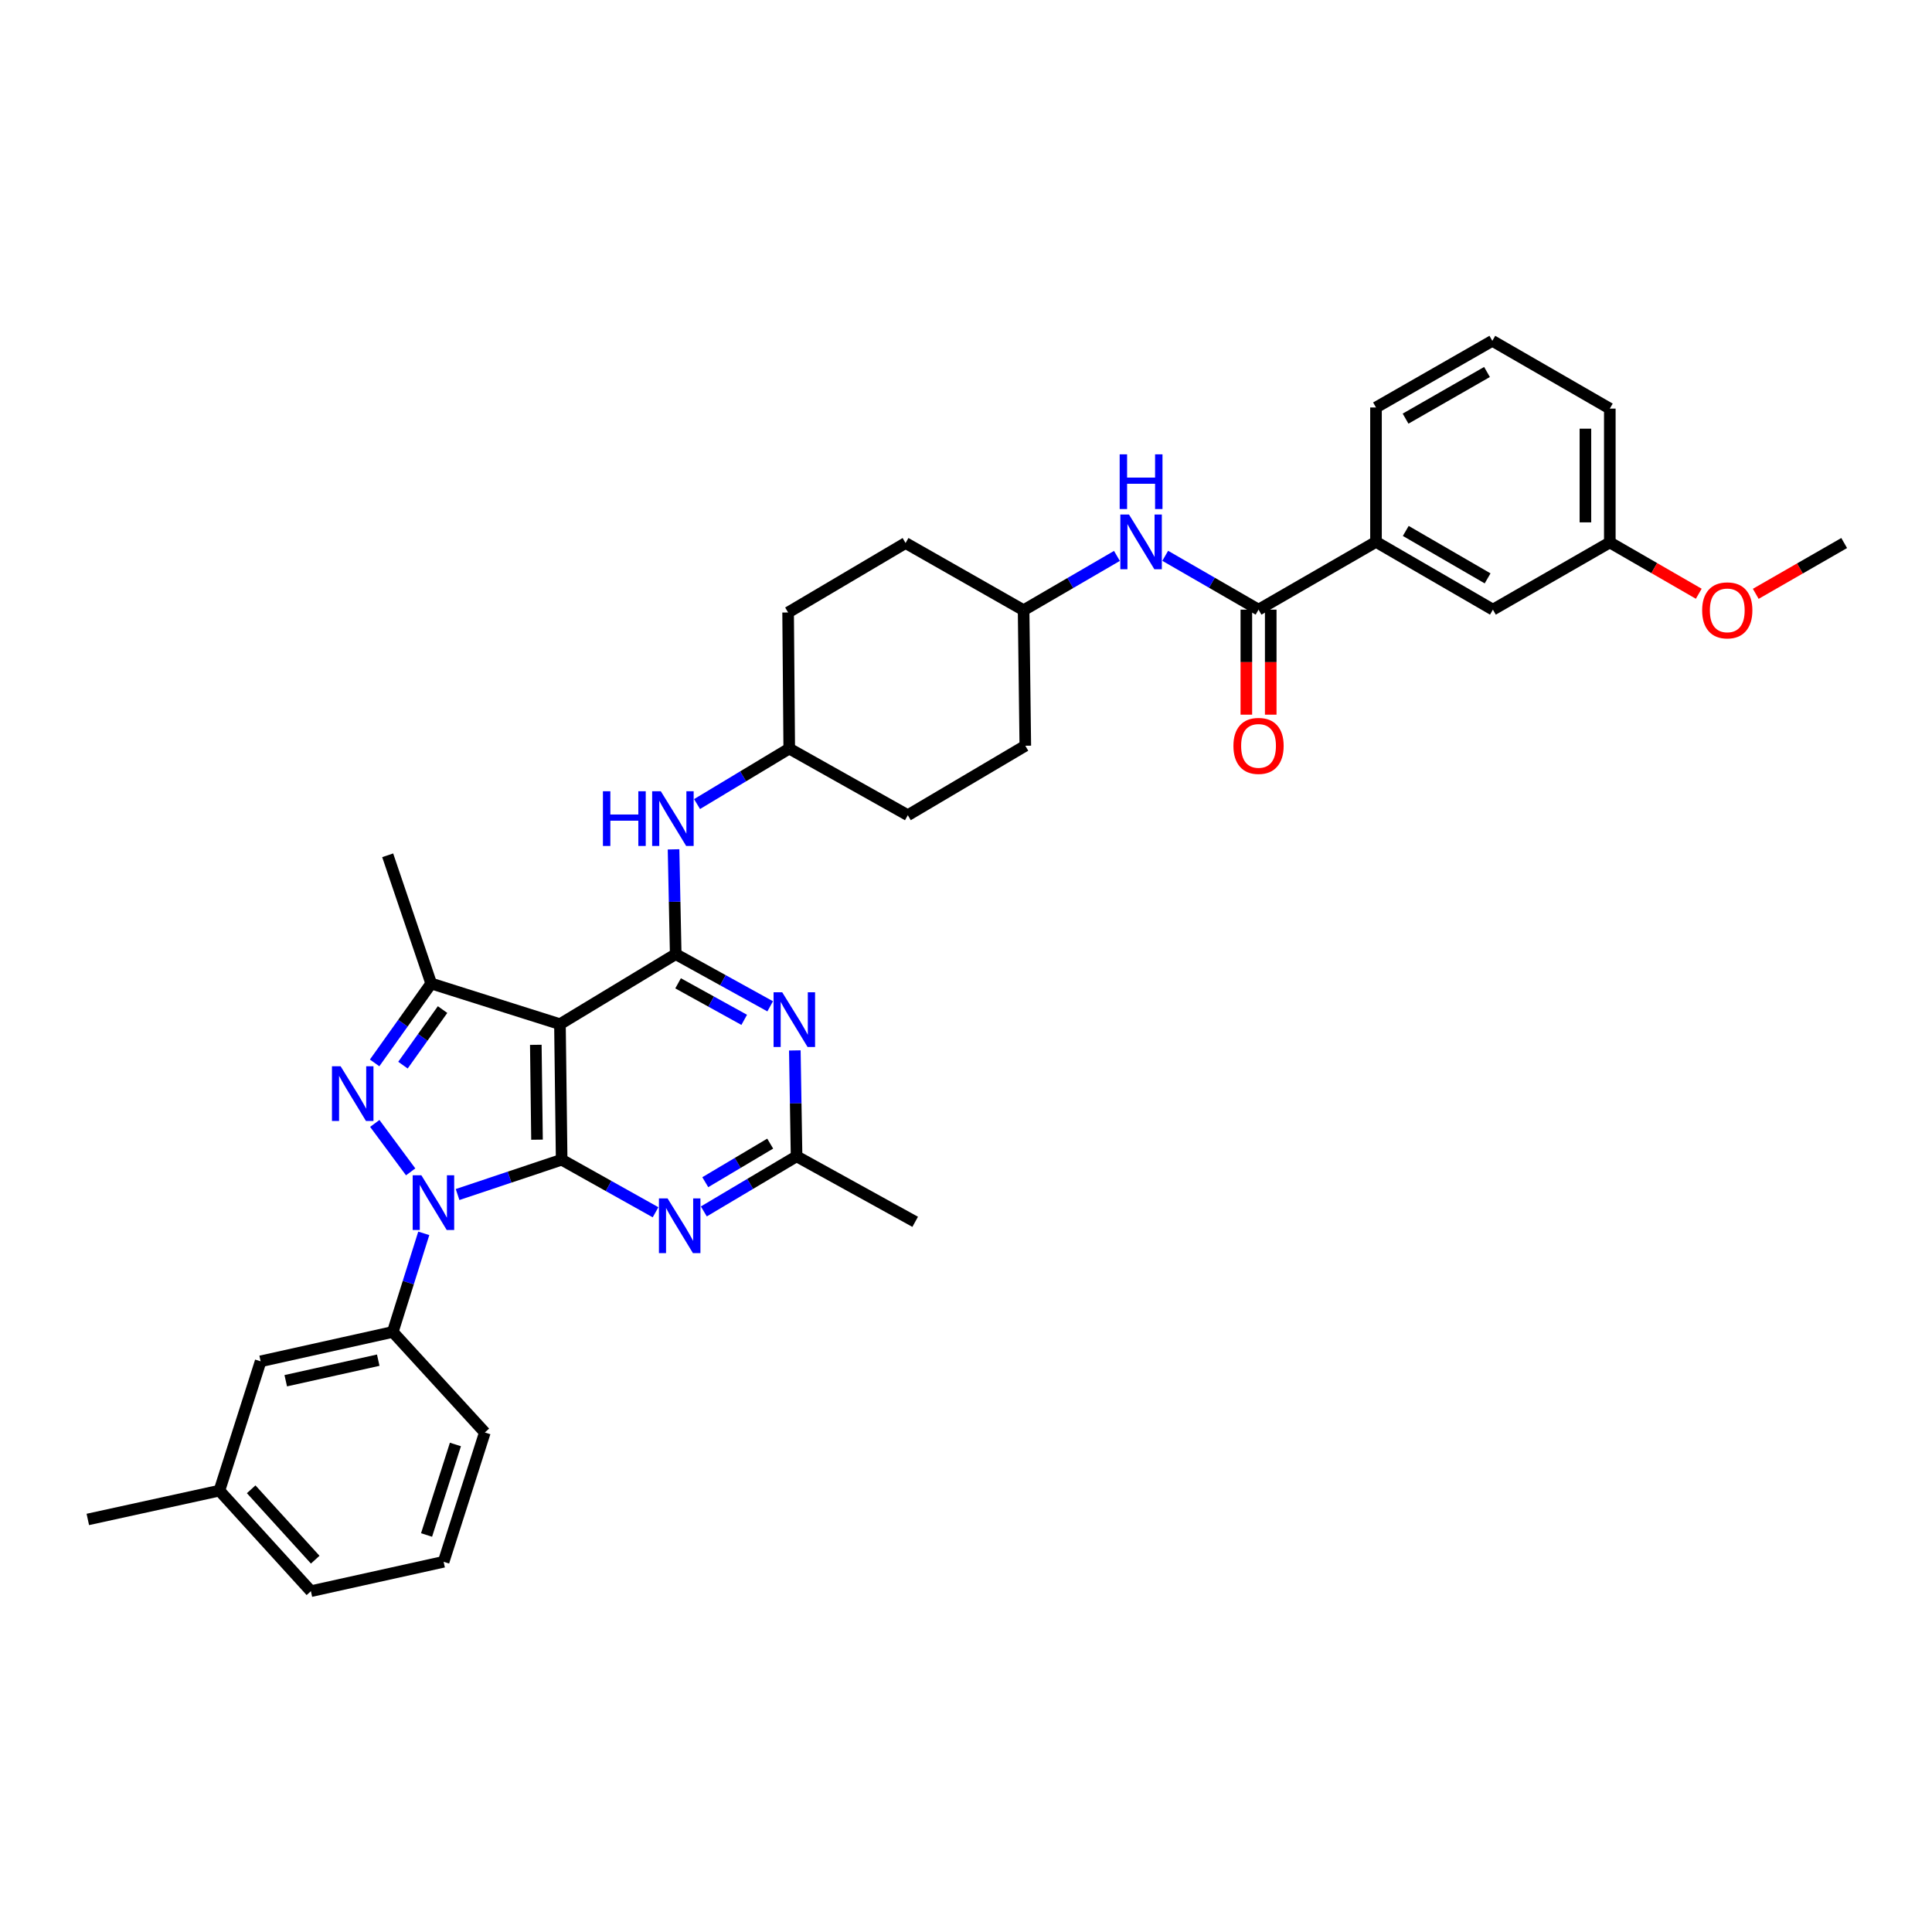 <?xml version='1.0' encoding='iso-8859-1'?>
<svg version='1.1' baseProfile='full'
              xmlns='http://www.w3.org/2000/svg'
                      xmlns:rdkit='http://www.rdkit.org/xml'
                      xmlns:xlink='http://www.w3.org/1999/xlink'
                  xml:space='preserve'
width='1000px' height='1000px' viewBox='0 0 1000 1000'>
<!-- END OF HEADER -->
<rect style='opacity:1.0;fill:#FFFFFF;stroke:none' width='1000' height='1000' x='0' y='0'> </rect>
<path class='bond-0' d='M 236.837,618.29 L 263.775,609.278' style='fill:none;fill-rule:evenodd;stroke:#0000FF;stroke-width:6px;stroke-linecap:butt;stroke-linejoin:miter;stroke-opacity:1' />
<path class='bond-0' d='M 263.775,609.278 L 290.713,600.267' style='fill:none;fill-rule:evenodd;stroke:#000000;stroke-width:6px;stroke-linecap:butt;stroke-linejoin:miter;stroke-opacity:1' />
<path class='bond-1' d='M 212.557,606.553 L 193.985,581.483' style='fill:none;fill-rule:evenodd;stroke:#0000FF;stroke-width:6px;stroke-linecap:butt;stroke-linejoin:miter;stroke-opacity:1' />
<path class='bond-9' d='M 219.344,638.382 L 211.32,663.899' style='fill:none;fill-rule:evenodd;stroke:#0000FF;stroke-width:6px;stroke-linecap:butt;stroke-linejoin:miter;stroke-opacity:1' />
<path class='bond-9' d='M 211.32,663.899 L 203.297,689.415' style='fill:none;fill-rule:evenodd;stroke:#000000;stroke-width:6px;stroke-linecap:butt;stroke-linejoin:miter;stroke-opacity:1' />
<path class='bond-2' d='M 290.713,600.267 L 289.829,530.114' style='fill:none;fill-rule:evenodd;stroke:#000000;stroke-width:6px;stroke-linecap:butt;stroke-linejoin:miter;stroke-opacity:1' />
<path class='bond-2' d='M 277.955,589.903 L 277.336,540.796' style='fill:none;fill-rule:evenodd;stroke:#000000;stroke-width:6px;stroke-linecap:butt;stroke-linejoin:miter;stroke-opacity:1' />
<path class='bond-5' d='M 290.713,600.267 L 315.013,613.869' style='fill:none;fill-rule:evenodd;stroke:#000000;stroke-width:6px;stroke-linecap:butt;stroke-linejoin:miter;stroke-opacity:1' />
<path class='bond-5' d='M 315.013,613.869 L 339.313,627.471' style='fill:none;fill-rule:evenodd;stroke:#0000FF;stroke-width:6px;stroke-linecap:butt;stroke-linejoin:miter;stroke-opacity:1' />
<path class='bond-4' d='M 193.9,550.154 L 208.542,529.608' style='fill:none;fill-rule:evenodd;stroke:#0000FF;stroke-width:6px;stroke-linecap:butt;stroke-linejoin:miter;stroke-opacity:1' />
<path class='bond-4' d='M 208.542,529.608 L 223.183,509.063' style='fill:none;fill-rule:evenodd;stroke:#000000;stroke-width:6px;stroke-linecap:butt;stroke-linejoin:miter;stroke-opacity:1' />
<path class='bond-4' d='M 208.575,551.318 L 218.824,536.936' style='fill:none;fill-rule:evenodd;stroke:#0000FF;stroke-width:6px;stroke-linecap:butt;stroke-linejoin:miter;stroke-opacity:1' />
<path class='bond-4' d='M 218.824,536.936 L 229.073,522.554' style='fill:none;fill-rule:evenodd;stroke:#000000;stroke-width:6px;stroke-linecap:butt;stroke-linejoin:miter;stroke-opacity:1' />
<path class='bond-3' d='M 289.829,530.114 L 349.747,493.862' style='fill:none;fill-rule:evenodd;stroke:#000000;stroke-width:6px;stroke-linecap:butt;stroke-linejoin:miter;stroke-opacity:1' />
<path class='bond-35' d='M 289.829,530.114 L 223.183,509.063' style='fill:none;fill-rule:evenodd;stroke:#000000;stroke-width:6px;stroke-linecap:butt;stroke-linejoin:miter;stroke-opacity:1' />
<path class='bond-6' d='M 349.747,493.862 L 374.197,507.366' style='fill:none;fill-rule:evenodd;stroke:#000000;stroke-width:6px;stroke-linecap:butt;stroke-linejoin:miter;stroke-opacity:1' />
<path class='bond-6' d='M 374.197,507.366 L 398.646,520.87' style='fill:none;fill-rule:evenodd;stroke:#0000FF;stroke-width:6px;stroke-linecap:butt;stroke-linejoin:miter;stroke-opacity:1' />
<path class='bond-6' d='M 350.978,508.966 L 368.092,518.419' style='fill:none;fill-rule:evenodd;stroke:#000000;stroke-width:6px;stroke-linecap:butt;stroke-linejoin:miter;stroke-opacity:1' />
<path class='bond-6' d='M 368.092,518.419 L 385.206,527.872' style='fill:none;fill-rule:evenodd;stroke:#0000FF;stroke-width:6px;stroke-linecap:butt;stroke-linejoin:miter;stroke-opacity:1' />
<path class='bond-10' d='M 349.747,493.862 L 349.186,466.743' style='fill:none;fill-rule:evenodd;stroke:#000000;stroke-width:6px;stroke-linecap:butt;stroke-linejoin:miter;stroke-opacity:1' />
<path class='bond-10' d='M 349.186,466.743 L 348.625,439.624' style='fill:none;fill-rule:evenodd;stroke:#0000FF;stroke-width:6px;stroke-linecap:butt;stroke-linejoin:miter;stroke-opacity:1' />
<path class='bond-19' d='M 223.183,509.063 L 200.666,442.698' style='fill:none;fill-rule:evenodd;stroke:#000000;stroke-width:6px;stroke-linecap:butt;stroke-linejoin:miter;stroke-opacity:1' />
<path class='bond-8' d='M 364.302,627.034 L 388.303,612.77' style='fill:none;fill-rule:evenodd;stroke:#0000FF;stroke-width:6px;stroke-linecap:butt;stroke-linejoin:miter;stroke-opacity:1' />
<path class='bond-8' d='M 388.303,612.77 L 412.304,598.506' style='fill:none;fill-rule:evenodd;stroke:#000000;stroke-width:6px;stroke-linecap:butt;stroke-linejoin:miter;stroke-opacity:1' />
<path class='bond-8' d='M 365.052,611.901 L 381.852,601.916' style='fill:none;fill-rule:evenodd;stroke:#0000FF;stroke-width:6px;stroke-linecap:butt;stroke-linejoin:miter;stroke-opacity:1' />
<path class='bond-8' d='M 381.852,601.916 L 398.653,591.931' style='fill:none;fill-rule:evenodd;stroke:#000000;stroke-width:6px;stroke-linecap:butt;stroke-linejoin:miter;stroke-opacity:1' />
<path class='bond-36' d='M 411.401,543.699 L 411.852,571.103' style='fill:none;fill-rule:evenodd;stroke:#0000FF;stroke-width:6px;stroke-linecap:butt;stroke-linejoin:miter;stroke-opacity:1' />
<path class='bond-36' d='M 411.852,571.103 L 412.304,598.506' style='fill:none;fill-rule:evenodd;stroke:#000000;stroke-width:6px;stroke-linecap:butt;stroke-linejoin:miter;stroke-opacity:1' />
<path class='bond-7' d='M 651.417,315.551 L 627.267,301.616' style='fill:none;fill-rule:evenodd;stroke:#000000;stroke-width:6px;stroke-linecap:butt;stroke-linejoin:miter;stroke-opacity:1' />
<path class='bond-7' d='M 627.267,301.616 L 603.116,287.681' style='fill:none;fill-rule:evenodd;stroke:#0000FF;stroke-width:6px;stroke-linecap:butt;stroke-linejoin:miter;stroke-opacity:1' />
<path class='bond-12' d='M 651.417,315.551 L 712.212,280.471' style='fill:none;fill-rule:evenodd;stroke:#000000;stroke-width:6px;stroke-linecap:butt;stroke-linejoin:miter;stroke-opacity:1' />
<path class='bond-14' d='M 645.104,315.551 L 645.104,342.731' style='fill:none;fill-rule:evenodd;stroke:#000000;stroke-width:6px;stroke-linecap:butt;stroke-linejoin:miter;stroke-opacity:1' />
<path class='bond-14' d='M 645.104,342.731 L 645.104,369.911' style='fill:none;fill-rule:evenodd;stroke:#FF0000;stroke-width:6px;stroke-linecap:butt;stroke-linejoin:miter;stroke-opacity:1' />
<path class='bond-14' d='M 657.73,315.551 L 657.73,342.731' style='fill:none;fill-rule:evenodd;stroke:#000000;stroke-width:6px;stroke-linecap:butt;stroke-linejoin:miter;stroke-opacity:1' />
<path class='bond-14' d='M 657.73,342.731 L 657.73,369.911' style='fill:none;fill-rule:evenodd;stroke:#FF0000;stroke-width:6px;stroke-linecap:butt;stroke-linejoin:miter;stroke-opacity:1' />
<path class='bond-28' d='M 412.304,598.506 L 473.695,632.414' style='fill:none;fill-rule:evenodd;stroke:#000000;stroke-width:6px;stroke-linecap:butt;stroke-linejoin:miter;stroke-opacity:1' />
<path class='bond-13' d='M 203.297,689.415 L 134.905,704.616' style='fill:none;fill-rule:evenodd;stroke:#000000;stroke-width:6px;stroke-linecap:butt;stroke-linejoin:miter;stroke-opacity:1' />
<path class='bond-13' d='M 195.777,704.021 L 147.903,714.661' style='fill:none;fill-rule:evenodd;stroke:#000000;stroke-width:6px;stroke-linecap:butt;stroke-linejoin:miter;stroke-opacity:1' />
<path class='bond-25' d='M 203.297,689.415 L 250.954,741.449' style='fill:none;fill-rule:evenodd;stroke:#000000;stroke-width:6px;stroke-linecap:butt;stroke-linejoin:miter;stroke-opacity:1' />
<path class='bond-16' d='M 360.793,416.185 L 384.651,401.822' style='fill:none;fill-rule:evenodd;stroke:#0000FF;stroke-width:6px;stroke-linecap:butt;stroke-linejoin:miter;stroke-opacity:1' />
<path class='bond-16' d='M 384.651,401.822 L 408.509,387.458' style='fill:none;fill-rule:evenodd;stroke:#000000;stroke-width:6px;stroke-linecap:butt;stroke-linejoin:miter;stroke-opacity:1' />
<path class='bond-11' d='M 578.123,287.741 L 553.967,301.79' style='fill:none;fill-rule:evenodd;stroke:#0000FF;stroke-width:6px;stroke-linecap:butt;stroke-linejoin:miter;stroke-opacity:1' />
<path class='bond-11' d='M 553.967,301.79 L 529.812,315.839' style='fill:none;fill-rule:evenodd;stroke:#000000;stroke-width:6px;stroke-linecap:butt;stroke-linejoin:miter;stroke-opacity:1' />
<path class='bond-15' d='M 712.212,280.471 L 772.727,315.551' style='fill:none;fill-rule:evenodd;stroke:#000000;stroke-width:6px;stroke-linecap:butt;stroke-linejoin:miter;stroke-opacity:1' />
<path class='bond-15' d='M 727.622,274.81 L 769.982,299.366' style='fill:none;fill-rule:evenodd;stroke:#000000;stroke-width:6px;stroke-linecap:butt;stroke-linejoin:miter;stroke-opacity:1' />
<path class='bond-27' d='M 712.212,280.471 L 712.212,210.908' style='fill:none;fill-rule:evenodd;stroke:#000000;stroke-width:6px;stroke-linecap:butt;stroke-linejoin:miter;stroke-opacity:1' />
<path class='bond-20' d='M 134.905,704.616 L 113.566,771.549' style='fill:none;fill-rule:evenodd;stroke:#000000;stroke-width:6px;stroke-linecap:butt;stroke-linejoin:miter;stroke-opacity:1' />
<path class='bond-18' d='M 772.727,315.551 L 833.235,280.766' style='fill:none;fill-rule:evenodd;stroke:#000000;stroke-width:6px;stroke-linecap:butt;stroke-linejoin:miter;stroke-opacity:1' />
<path class='bond-22' d='M 408.509,387.458 L 407.926,317.017' style='fill:none;fill-rule:evenodd;stroke:#000000;stroke-width:6px;stroke-linecap:butt;stroke-linejoin:miter;stroke-opacity:1' />
<path class='bond-23' d='M 408.509,387.458 L 469.886,421.949' style='fill:none;fill-rule:evenodd;stroke:#000000;stroke-width:6px;stroke-linecap:butt;stroke-linejoin:miter;stroke-opacity:1' />
<path class='bond-17' d='M 529.812,315.839 L 530.696,385.992' style='fill:none;fill-rule:evenodd;stroke:#000000;stroke-width:6px;stroke-linecap:butt;stroke-linejoin:miter;stroke-opacity:1' />
<path class='bond-38' d='M 529.812,315.839 L 468.722,281.068' style='fill:none;fill-rule:evenodd;stroke:#000000;stroke-width:6px;stroke-linecap:butt;stroke-linejoin:miter;stroke-opacity:1' />
<path class='bond-26' d='M 833.235,280.766 L 856.256,294.046' style='fill:none;fill-rule:evenodd;stroke:#000000;stroke-width:6px;stroke-linecap:butt;stroke-linejoin:miter;stroke-opacity:1' />
<path class='bond-26' d='M 856.256,294.046 L 879.276,307.327' style='fill:none;fill-rule:evenodd;stroke:#FF0000;stroke-width:6px;stroke-linecap:butt;stroke-linejoin:miter;stroke-opacity:1' />
<path class='bond-39' d='M 833.235,280.766 L 833.235,211.49' style='fill:none;fill-rule:evenodd;stroke:#000000;stroke-width:6px;stroke-linecap:butt;stroke-linejoin:miter;stroke-opacity:1' />
<path class='bond-39' d='M 820.609,270.375 L 820.609,221.881' style='fill:none;fill-rule:evenodd;stroke:#000000;stroke-width:6px;stroke-linecap:butt;stroke-linejoin:miter;stroke-opacity:1' />
<path class='bond-32' d='M 113.566,771.549 L 160.922,823.59' style='fill:none;fill-rule:evenodd;stroke:#000000;stroke-width:6px;stroke-linecap:butt;stroke-linejoin:miter;stroke-opacity:1' />
<path class='bond-32' d='M 130.008,770.857 L 163.157,807.286' style='fill:none;fill-rule:evenodd;stroke:#000000;stroke-width:6px;stroke-linecap:butt;stroke-linejoin:miter;stroke-opacity:1' />
<path class='bond-33' d='M 113.566,771.549 L 45.455,786.462' style='fill:none;fill-rule:evenodd;stroke:#000000;stroke-width:6px;stroke-linecap:butt;stroke-linejoin:miter;stroke-opacity:1' />
<path class='bond-21' d='M 468.722,281.068 L 407.926,317.017' style='fill:none;fill-rule:evenodd;stroke:#000000;stroke-width:6px;stroke-linecap:butt;stroke-linejoin:miter;stroke-opacity:1' />
<path class='bond-24' d='M 469.886,421.949 L 530.696,385.992' style='fill:none;fill-rule:evenodd;stroke:#000000;stroke-width:6px;stroke-linecap:butt;stroke-linejoin:miter;stroke-opacity:1' />
<path class='bond-29' d='M 250.954,741.449 L 229.616,808.382' style='fill:none;fill-rule:evenodd;stroke:#000000;stroke-width:6px;stroke-linecap:butt;stroke-linejoin:miter;stroke-opacity:1' />
<path class='bond-29' d='M 235.723,747.654 L 220.787,794.507' style='fill:none;fill-rule:evenodd;stroke:#000000;stroke-width:6px;stroke-linecap:butt;stroke-linejoin:miter;stroke-opacity:1' />
<path class='bond-34' d='M 908.775,307.367 L 931.66,294.217' style='fill:none;fill-rule:evenodd;stroke:#FF0000;stroke-width:6px;stroke-linecap:butt;stroke-linejoin:miter;stroke-opacity:1' />
<path class='bond-34' d='M 931.66,294.217 L 954.545,281.068' style='fill:none;fill-rule:evenodd;stroke:#000000;stroke-width:6px;stroke-linecap:butt;stroke-linejoin:miter;stroke-opacity:1' />
<path class='bond-30' d='M 712.212,210.908 L 772.426,176.41' style='fill:none;fill-rule:evenodd;stroke:#000000;stroke-width:6px;stroke-linecap:butt;stroke-linejoin:miter;stroke-opacity:1' />
<path class='bond-30' d='M 727.521,216.689 L 769.67,192.54' style='fill:none;fill-rule:evenodd;stroke:#000000;stroke-width:6px;stroke-linecap:butt;stroke-linejoin:miter;stroke-opacity:1' />
<path class='bond-37' d='M 229.616,808.382 L 160.922,823.59' style='fill:none;fill-rule:evenodd;stroke:#000000;stroke-width:6px;stroke-linecap:butt;stroke-linejoin:miter;stroke-opacity:1' />
<path class='bond-31' d='M 772.426,176.41 L 833.235,211.49' style='fill:none;fill-rule:evenodd;stroke:#000000;stroke-width:6px;stroke-linecap:butt;stroke-linejoin:miter;stroke-opacity:1' />
<path  class='atom-0' d='M 218.088 608.308
L 227.368 623.308
Q 228.288 624.788, 229.768 627.468
Q 231.248 630.148, 231.328 630.308
L 231.328 608.308
L 235.088 608.308
L 235.088 636.628
L 231.208 636.628
L 221.248 620.228
Q 220.088 618.308, 218.848 616.108
Q 217.648 613.908, 217.288 613.228
L 217.288 636.628
L 213.608 636.628
L 213.608 608.308
L 218.088 608.308
' fill='#0000FF'/>
<path  class='atom-2' d='M 176.302 551.903
L 185.582 566.903
Q 186.502 568.383, 187.982 571.063
Q 189.462 573.743, 189.542 573.903
L 189.542 551.903
L 193.302 551.903
L 193.302 580.223
L 189.422 580.223
L 179.462 563.823
Q 178.302 561.903, 177.062 559.703
Q 175.862 557.503, 175.502 556.823
L 175.502 580.223
L 171.822 580.223
L 171.822 551.903
L 176.302 551.903
' fill='#0000FF'/>
<path  class='atom-6' d='M 345.543 620.303
L 354.823 635.303
Q 355.743 636.783, 357.223 639.463
Q 358.703 642.143, 358.783 642.303
L 358.783 620.303
L 362.543 620.303
L 362.543 648.623
L 358.663 648.623
L 348.703 632.223
Q 347.543 630.303, 346.303 628.103
Q 345.103 625.903, 344.743 625.223
L 344.743 648.623
L 341.063 648.623
L 341.063 620.303
L 345.543 620.303
' fill='#0000FF'/>
<path  class='atom-7' d='M 404.879 513.611
L 414.159 528.611
Q 415.079 530.091, 416.559 532.771
Q 418.039 535.451, 418.119 535.611
L 418.119 513.611
L 421.879 513.611
L 421.879 541.931
L 417.999 541.931
L 408.039 525.531
Q 406.879 523.611, 405.639 521.411
Q 404.439 519.211, 404.079 518.531
L 404.079 541.931
L 400.399 541.931
L 400.399 513.611
L 404.879 513.611
' fill='#0000FF'/>
<path  class='atom-11' d='M 312.075 409.549
L 315.915 409.549
L 315.915 421.589
L 330.395 421.589
L 330.395 409.549
L 334.235 409.549
L 334.235 437.869
L 330.395 437.869
L 330.395 424.789
L 315.915 424.789
L 315.915 437.869
L 312.075 437.869
L 312.075 409.549
' fill='#0000FF'/>
<path  class='atom-11' d='M 342.035 409.549
L 351.315 424.549
Q 352.235 426.029, 353.715 428.709
Q 355.195 431.389, 355.275 431.549
L 355.275 409.549
L 359.035 409.549
L 359.035 437.869
L 355.155 437.869
L 345.195 421.469
Q 344.035 419.549, 342.795 417.349
Q 341.595 415.149, 341.235 414.469
L 341.235 437.869
L 337.555 437.869
L 337.555 409.549
L 342.035 409.549
' fill='#0000FF'/>
<path  class='atom-12' d='M 584.361 266.311
L 593.641 281.311
Q 594.561 282.791, 596.041 285.471
Q 597.521 288.151, 597.601 288.311
L 597.601 266.311
L 601.361 266.311
L 601.361 294.631
L 597.481 294.631
L 587.521 278.231
Q 586.361 276.311, 585.121 274.111
Q 583.921 271.911, 583.561 271.231
L 583.561 294.631
L 579.881 294.631
L 579.881 266.311
L 584.361 266.311
' fill='#0000FF'/>
<path  class='atom-12' d='M 579.541 235.159
L 583.381 235.159
L 583.381 247.199
L 597.861 247.199
L 597.861 235.159
L 601.701 235.159
L 601.701 263.479
L 597.861 263.479
L 597.861 250.399
L 583.381 250.399
L 583.381 263.479
L 579.541 263.479
L 579.541 235.159
' fill='#0000FF'/>
<path  class='atom-15' d='M 638.417 386.072
Q 638.417 379.272, 641.777 375.472
Q 645.137 371.672, 651.417 371.672
Q 657.697 371.672, 661.057 375.472
Q 664.417 379.272, 664.417 386.072
Q 664.417 392.952, 661.017 396.872
Q 657.617 400.752, 651.417 400.752
Q 645.177 400.752, 641.777 396.872
Q 638.417 392.992, 638.417 386.072
M 651.417 397.552
Q 655.737 397.552, 658.057 394.672
Q 660.417 391.752, 660.417 386.072
Q 660.417 380.512, 658.057 377.712
Q 655.737 374.872, 651.417 374.872
Q 647.097 374.872, 644.737 377.672
Q 642.417 380.472, 642.417 386.072
Q 642.417 391.792, 644.737 394.672
Q 647.097 397.552, 651.417 397.552
' fill='#FF0000'/>
<path  class='atom-27' d='M 881.031 315.919
Q 881.031 309.119, 884.391 305.319
Q 887.751 301.519, 894.031 301.519
Q 900.311 301.519, 903.671 305.319
Q 907.031 309.119, 907.031 315.919
Q 907.031 322.799, 903.631 326.719
Q 900.231 330.599, 894.031 330.599
Q 887.791 330.599, 884.391 326.719
Q 881.031 322.839, 881.031 315.919
M 894.031 327.399
Q 898.351 327.399, 900.671 324.519
Q 903.031 321.599, 903.031 315.919
Q 903.031 310.359, 900.671 307.559
Q 898.351 304.719, 894.031 304.719
Q 889.711 304.719, 887.351 307.519
Q 885.031 310.319, 885.031 315.919
Q 885.031 321.639, 887.351 324.519
Q 889.711 327.399, 894.031 327.399
' fill='#FF0000'/>
</svg>
